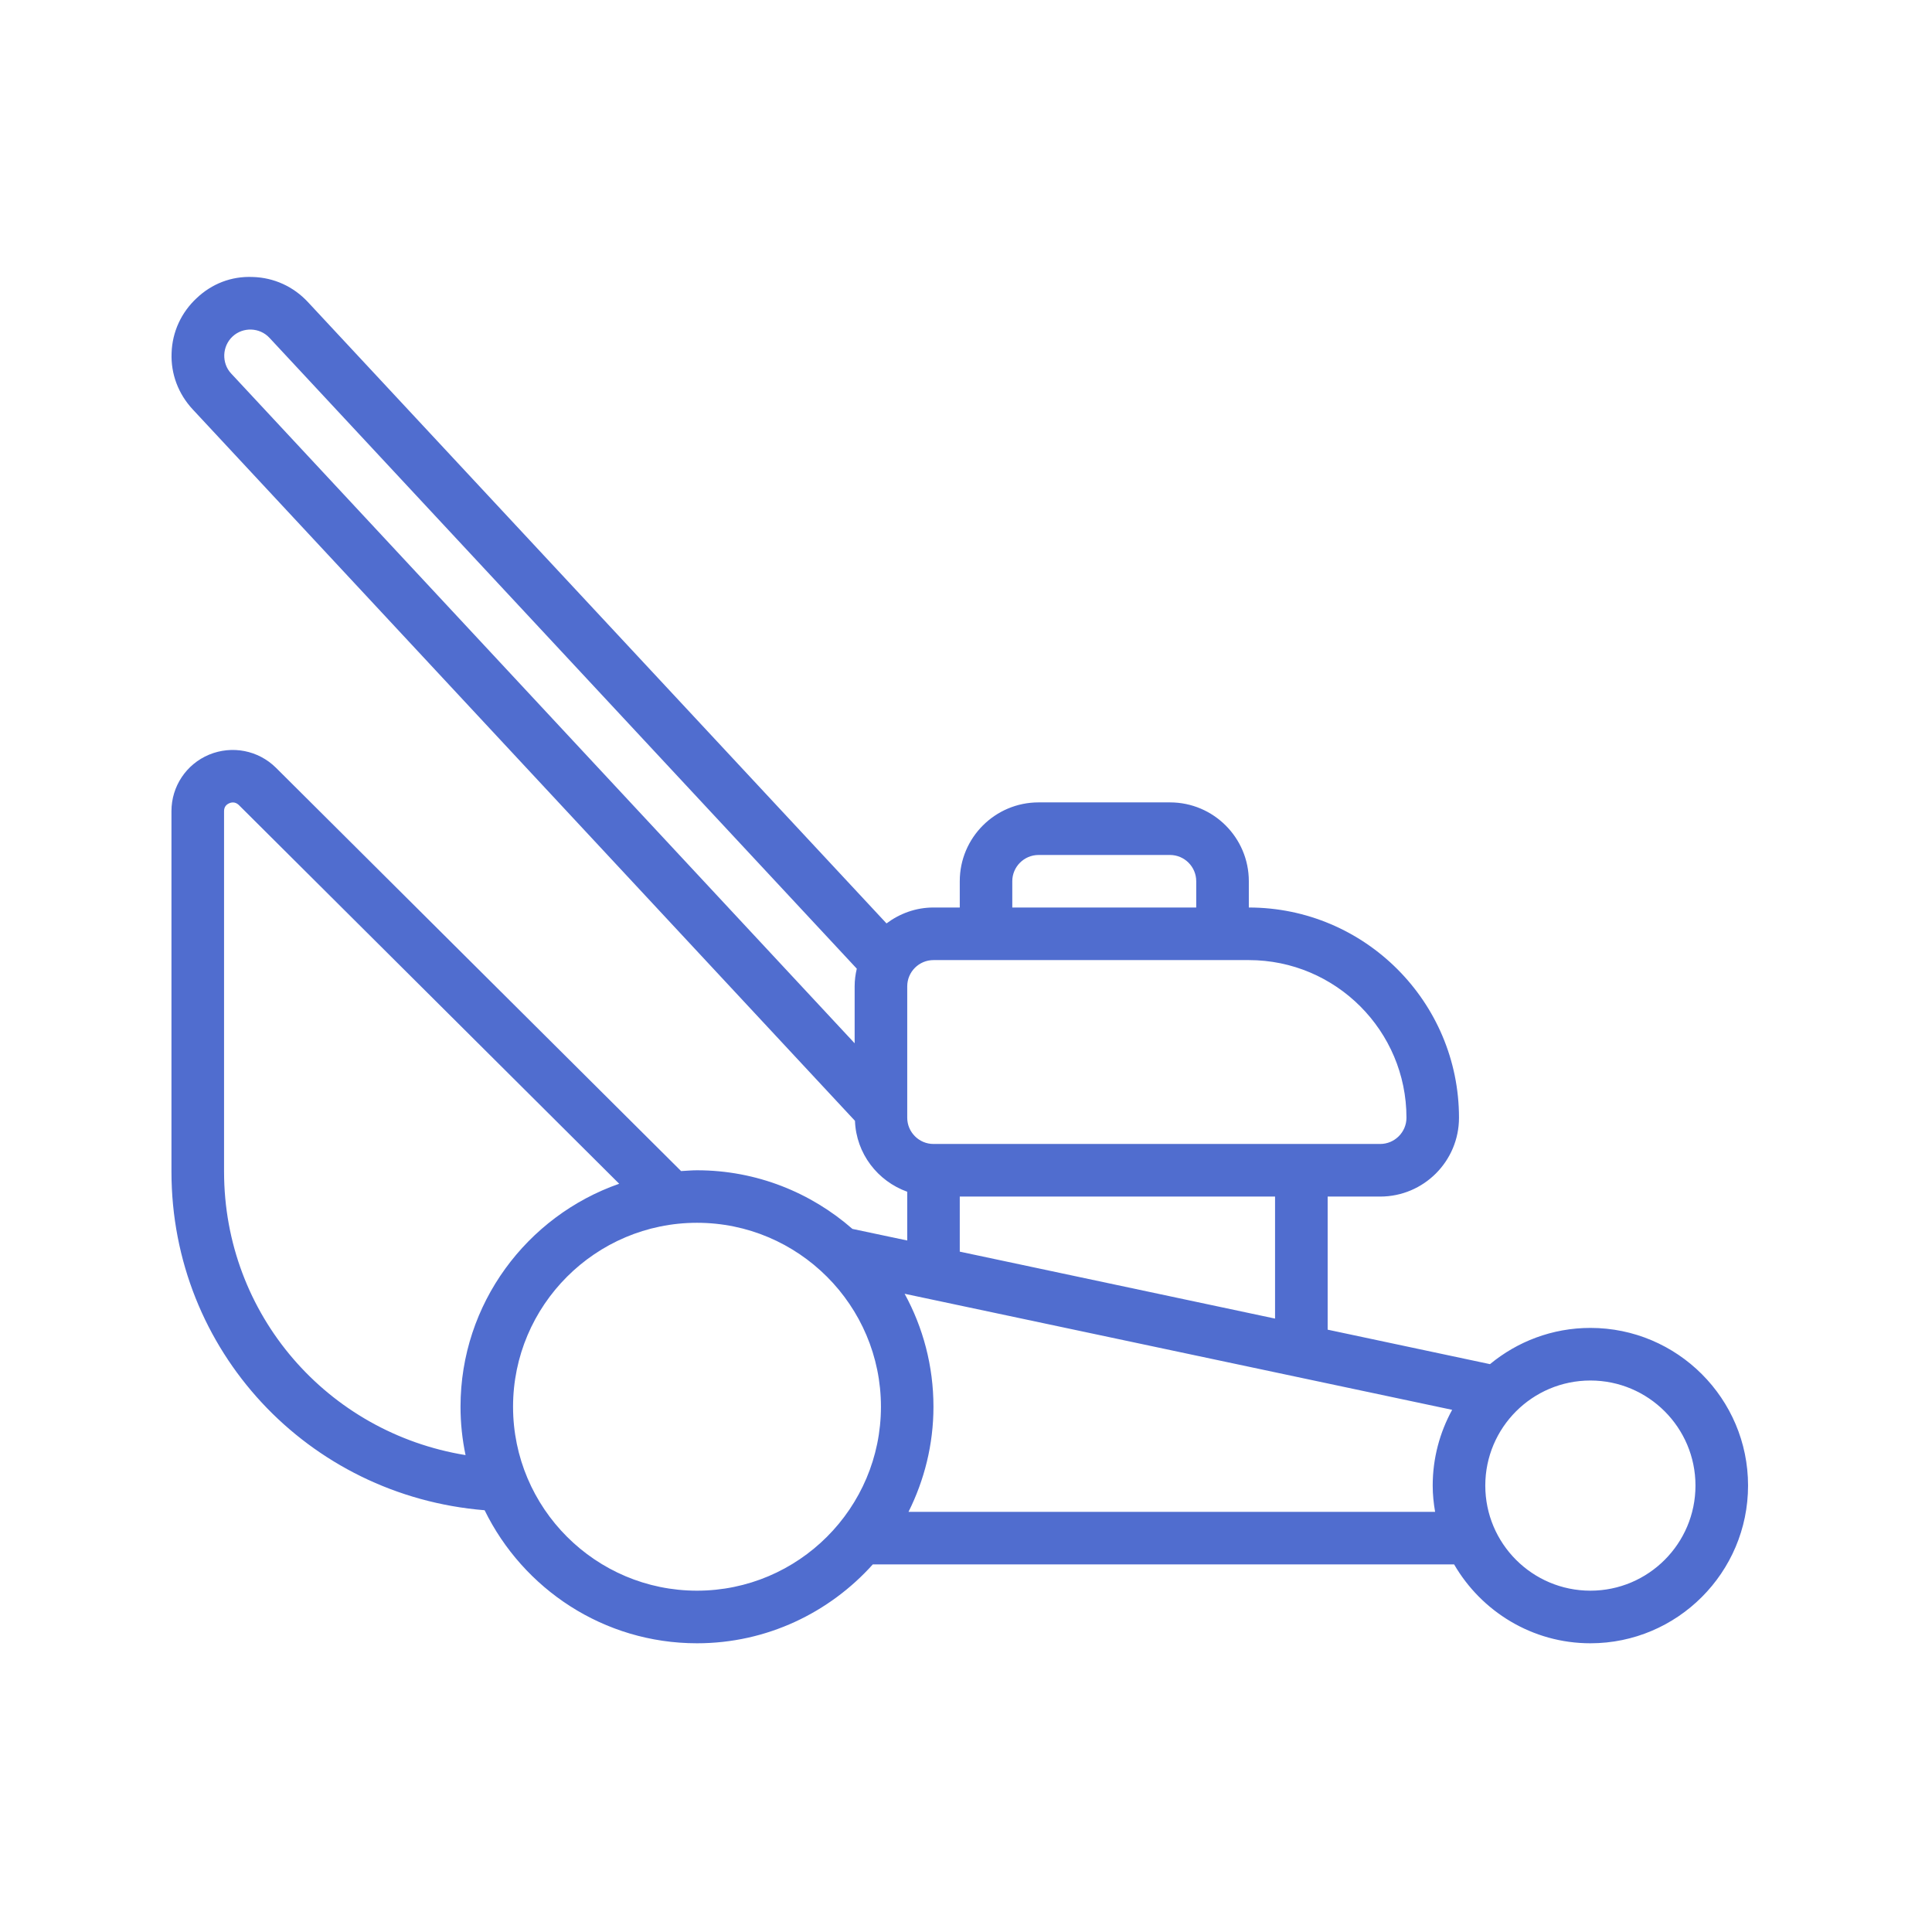 <svg xmlns="http://www.w3.org/2000/svg" xmlns:xlink="http://www.w3.org/1999/xlink" width="150" zoomAndPan="magnify" viewBox="0 0 112.5 112.5" height="150" preserveAspectRatio="xMidYMid meet" version="1.2"><defs><clipPath id="f506546f75"><path d="M 9.965 16.121 L 101.809 16.121 L 101.809 96 L 9.965 96 Z M 9.965 16.121 "/></clipPath></defs><g id="c0959f355c"><g clip-rule="nonzero" clip-path="url(#f506546f75)"><path style=" stroke:none;fill-rule:nonzero;fill:#506dcf;fill-opacity:1;" d="M 92.609 92.625 C 89.23 92.625 86.488 89.883 86.488 86.504 C 86.488 83.129 89.23 80.387 92.609 80.387 C 95.984 80.387 98.727 83.129 98.727 86.504 C 98.727 89.883 95.984 92.625 92.609 92.625 Z M 52.902 88.035 C 53.824 86.188 54.355 84.113 54.355 81.914 C 54.355 79.535 53.746 77.289 52.676 75.336 L 84.559 82.094 C 83.84 83.402 83.426 84.91 83.426 86.504 C 83.426 87.031 83.48 87.539 83.566 88.035 Z M 40.586 92.625 C 34.68 92.625 29.875 87.82 29.875 81.914 C 29.875 76.012 34.68 71.203 40.586 71.203 C 46.492 71.203 51.297 76.012 51.297 81.914 C 51.297 87.82 46.492 92.625 40.586 92.625 Z M 13.047 68.223 L 13.047 47.23 C 13.047 46.957 13.211 46.832 13.352 46.773 C 13.469 46.719 13.695 46.672 13.906 46.875 L 36.055 68.93 C 30.688 70.805 26.816 75.91 26.816 81.914 C 26.816 82.883 26.918 83.82 27.109 84.73 C 19.07 83.422 13.047 76.555 13.047 68.223 Z M 55.887 69.676 L 74.246 69.676 L 74.246 76.781 L 55.887 72.883 Z M 13.059 20.66 C 13.074 20.266 13.238 19.875 13.547 19.59 C 14.156 19.027 15.125 19.062 15.691 19.672 L 49.891 56.406 C 49.812 56.734 49.766 57.082 49.766 57.434 L 49.766 60.75 C 49.766 60.75 13.5 21.793 13.457 21.746 C 13.172 21.441 13.047 21.047 13.059 20.66 Z M 52.828 57.434 C 52.828 56.59 53.516 55.906 54.355 55.906 L 72.719 55.906 C 77.781 55.906 81.898 60.023 81.898 65.086 C 81.898 65.926 81.211 66.613 80.367 66.613 L 54.355 66.613 C 53.516 66.613 52.828 65.926 52.828 65.086 Z M 58.945 51.312 C 58.945 50.473 59.633 49.785 60.477 49.785 L 68.129 49.785 C 68.969 49.785 69.656 50.473 69.656 51.312 L 69.656 52.844 L 58.945 52.844 Z M 92.609 77.324 C 90.383 77.324 88.352 78.121 86.762 79.434 L 77.309 77.426 L 77.309 69.676 L 80.367 69.676 C 82.902 69.676 84.957 67.617 84.957 65.086 C 84.957 58.336 79.465 52.844 72.719 52.844 L 72.719 51.312 C 72.719 48.781 70.66 46.723 68.129 46.723 L 60.477 46.723 C 57.941 46.723 55.887 48.781 55.887 51.312 L 55.887 52.844 L 54.355 52.844 C 53.328 52.844 52.391 53.195 51.621 53.77 L 17.934 17.594 C 17.09 16.684 15.949 16.164 14.719 16.129 C 13.465 16.074 12.328 16.531 11.457 17.355 C 10.555 18.191 10.031 19.328 9.992 20.551 C 9.941 21.777 10.387 22.941 11.223 23.84 L 49.785 65.266 C 49.855 67.176 51.105 68.777 52.828 69.395 L 52.828 72.234 L 49.637 71.559 C 47.215 69.441 44.051 68.145 40.586 68.145 C 40.27 68.145 39.965 68.176 39.66 68.191 L 16.062 44.699 C 15.035 43.688 13.512 43.391 12.172 43.945 C 10.844 44.5 9.984 45.793 9.984 47.23 L 9.984 68.223 C 9.984 78.633 17.922 87.102 28.219 87.941 C 30.461 92.52 35.152 95.688 40.586 95.688 C 44.648 95.688 48.297 93.906 50.824 91.094 L 84.672 91.094 C 86.262 93.832 89.219 95.688 92.609 95.688 C 97.672 95.688 101.789 91.566 101.789 86.504 C 101.789 81.441 97.672 77.324 92.609 77.324 "/></g></g></svg>